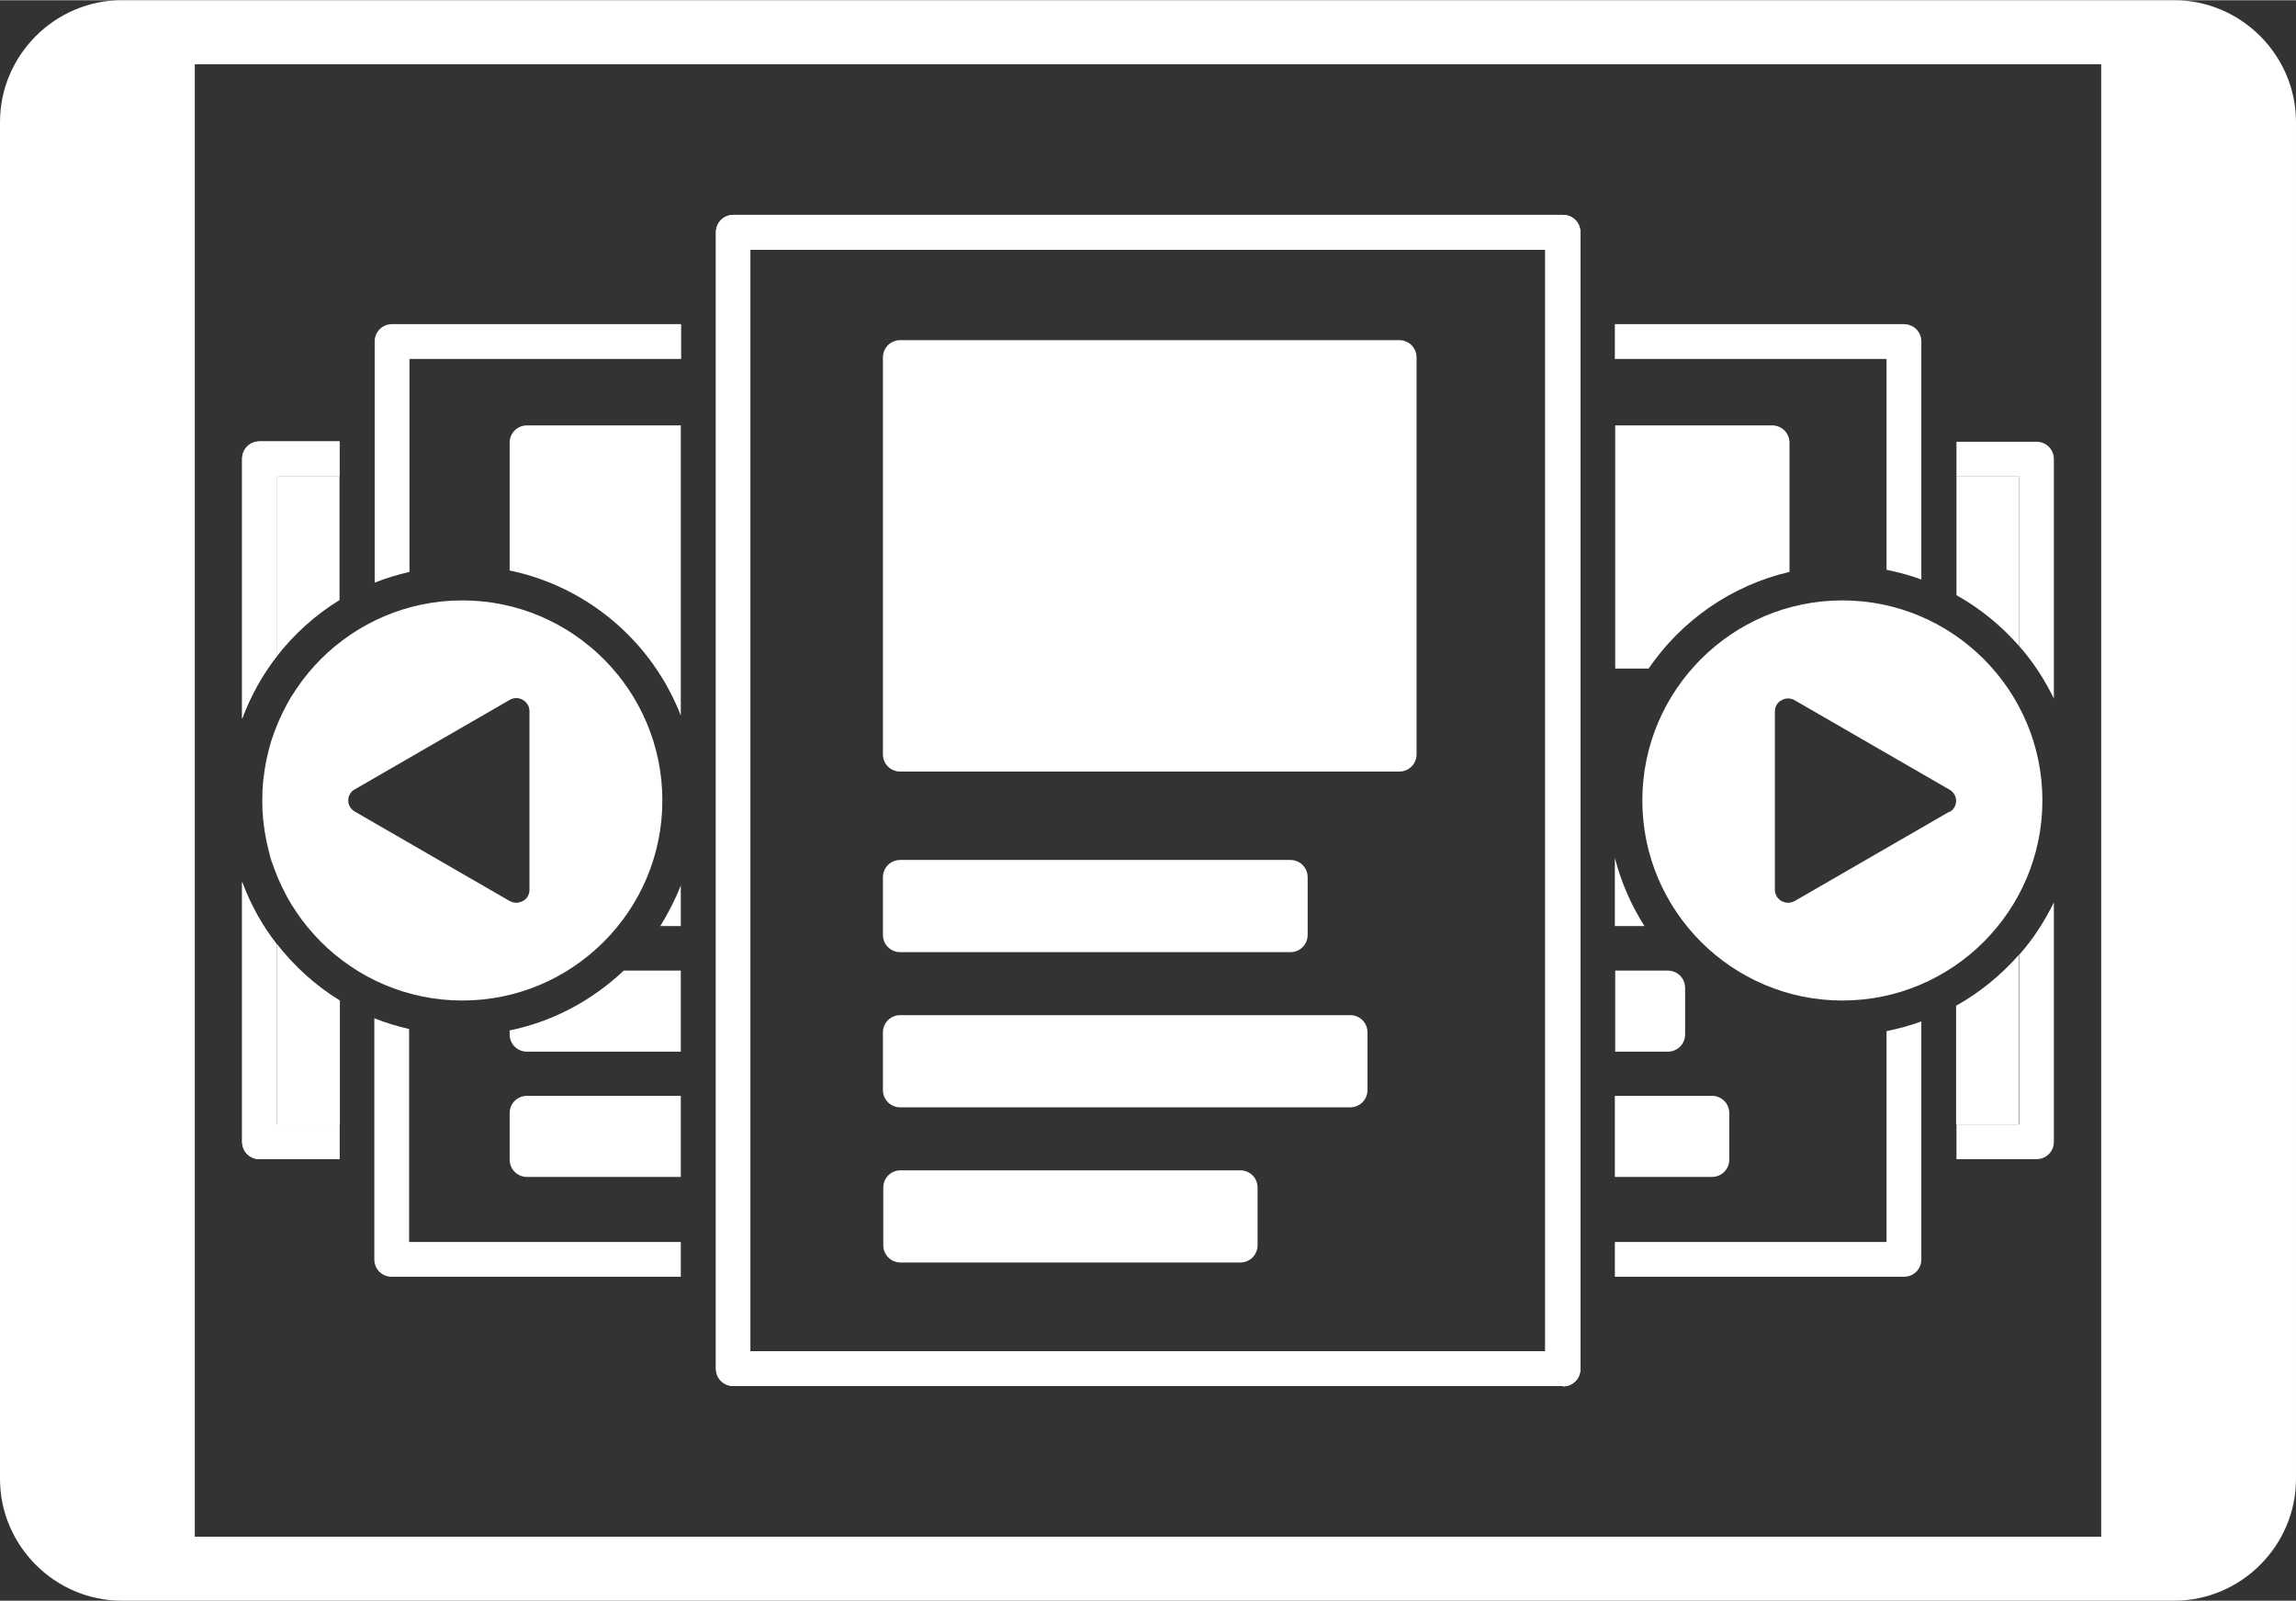 <?xml version="1.0" encoding="UTF-8"?>
<svg xmlns="http://www.w3.org/2000/svg" id="Ebene_2" data-name="Ebene 2" width="23.28mm" height="16.23mm" viewBox="0 0 66 46">
  <rect x="0" y="0" width="66" height="46" fill="#333333" stroke="none"/>
  <defs>
    <style>
      .cls-1 {
        fill: #fff;
        stroke-width: 0px;
      }
    </style>
  </defs>
  <g id="Ebene_1-2" data-name="Ebene 1">
    <g>
      <path class="cls-1" d="M62.5,0H3.5C1.58,0,0,1.58,0,3.5v39c0,1.92,1.58,3.5,3.5,3.5h59c1.92,0,3.5-1.58,3.5-3.5V3.5c0-1.92-1.58-3.5-3.5-3.5ZM60.4,44.16H5.6V1.84h54.8v42.32Z"/>
      <circle class="cls-1" cx="63.19" cy="23" r="1.5"/>
      <path class="cls-1" d="M2.78,20.5c-.28,0-.5.22-.5.5v4c0,.28.22.5.5.5s.5-.22.5-.5v-4c0-.28-.22-.5-.5-.5Z"/>
      <circle class="cls-1" cx="2.78" cy="28.92" r=".9"/>
      <path class="cls-1" d="M44.93,39.83h-23.85c-.28,0-.5-.22-.5-.5V6.67c0-.28.22-.5.5-.5h23.85c.28,0,.5.22.5.5v32.67c0,.28-.22.5-.5.5ZM21.57,38.83h22.85V7.17h-22.85v31.67Z"/>
      <path class="cls-1" d="M44.93,39.83h-23.85c-.28,0-.5-.22-.5-.5V6.67c0-.28.22-.5.5-.5h23.85c.28,0,.5.22.5.5v32.67c0,.28-.22.5-.5.5ZM21.57,38.83h22.85V7.17h-22.85v31.67Z"/>
      <path class="cls-1" d="M37.59,25.21v1.65c0,.28-.22.5-.5.5h-11.21c-.28,0-.5-.22-.5-.5v-1.65c0-.28.22-.5.5-.5h11.21c.28,0,.5.22.5.5ZM40.22,9.77h-14.34c-.28,0-.5.22-.5.5v11.4c0,.28.22.5.5.5h14.34c.28,0,.5-.22.5-.5v-11.4c0-.28-.22-.5-.5-.5ZM38.81,29.17h-12.93c-.28,0-.5.22-.5.5v1.65c0,.28.22.5.5.5h12.93c.28,0,.5-.22.5-.5v-1.65c0-.28-.22-.5-.5-.5ZM35.65,33.63h-9.76c-.28,0-.5.22-.5.5v1.65c0,.28.22.5.5.5h9.76c.28,0,.5-.22.5-.5v-1.65c0-.28-.22-.5-.5-.5Z"/>
      <path class="cls-1" d="M19.57,35.69h-7.81v-6.12c-.34-.08-.68-.18-1-.31v6.93c0,.28.22.5.5.5h8.31v-1Z"/>
      <path class="cls-1" d="M52.96,17.25c-3.17,0-5.75,2.58-5.75,5.75s2.58,5.75,5.75,5.75,5.75-2.58,5.75-5.75-2.58-5.75-5.75-5.75ZM56.04,23.32l-4.45,2.57c-.06.03-.12.05-.19.05s-.13-.02-.19-.05c-.12-.07-.19-.19-.19-.32v-5.13c0-.13.07-.26.19-.32.12-.07.26-.07.38,0l4.45,2.57c.12.07.19.19.19.32s-.07.26-.19.32Z"/>
      <path class="cls-1" d="M58.04,13.69h-1.8v-1h2.3c.28,0,.5.22.5.5v6.88c-.27-.55-.6-1.06-1-1.51v-4.87ZM58.04,27.44v4.87h-1.8v1h2.3c.28,0,.5-.22.5-.5v-6.88c-.27.55-.6,1.06-1,1.51Z"/>
      <path class="cls-1" d="M58.04,18.56v-4.87h-1.8v3.41c.68.38,1.29.88,1.8,1.46Z"/>
      <path class="cls-1" d="M56.23,28.9v3.41h1.8v-4.87c-.51.58-1.12,1.08-1.8,1.46Z"/>
      <path class="cls-1" d="M47.27,26.61c-.38-.6-.67-1.26-.85-1.96v1.96h.85Z"/>
      <path class="cls-1" d="M48.44,29.72v-1.33c0-.28-.22-.5-.5-.5h-1.51v2.33h1.51c.28,0,.5-.22.5-.5Z"/>
      <path class="cls-1" d="M49.21,31.49h-2.79v2.33h2.79c.28,0,.5-.22.5-.5v-1.33c0-.28-.22-.5-.5-.5Z"/>
      <path class="cls-1" d="M51.44,16.43v-3.71c0-.28-.22-.5-.5-.5h-4.51v6.99h.96c.94-1.38,2.38-2.39,4.05-2.78Z"/>
      <path class="cls-1" d="M54.23,29.63v6.06h-7.81v1h8.31c.28,0,.5-.22.5-.5v-6.84c-.32.12-.66.21-1,.28Z"/>
      <path class="cls-1" d="M54.23,16.37c.34.07.68.16,1,.28v-6.84c0-.28-.22-.5-.5-.5h-8.31v1h7.81v6.06Z"/>
      <path class="cls-1" d="M11.77,16.43v-6.12h7.81v-1h-8.31c-.28,0-.5.22-.5.5v6.93c.32-.13.66-.23,1-.31Z"/>
      <path class="cls-1" d="M13.29,17.25c-3.17,0-5.75,2.58-5.75,5.75s2.58,5.75,5.75,5.75,5.75-2.58,5.75-5.75-2.58-5.75-5.75-5.75ZM15.22,25.57c0,.13-.07.26-.19.32-.06.03-.12.05-.19.05s-.13-.02-.19-.05l-4.45-2.57c-.12-.07-.19-.19-.19-.32s.07-.26.19-.32l4.45-2.57c.12-.07.26-.07.38,0,.12.07.19.19.19.32v5.13Z"/>
      <path class="cls-1" d="M18.98,26.61h.59v-1.17c-.16.41-.36.8-.59,1.17Z"/>
      <path class="cls-1" d="M14.65,29.61v.11c0,.28.22.5.5.5h4.42v-2.33h-1.64c-.9.85-2.02,1.46-3.28,1.72Z"/>
      <path class="cls-1" d="M19.57,20.56v-8.34h-4.42c-.28,0-.5.22-.5.5v3.67c2.26.47,4.1,2.06,4.92,4.17Z"/>
      <path class="cls-1" d="M14.65,31.99v1.33c0,.28.22.5.5.5h4.42v-2.33h-4.42c-.28,0-.5.22-.5.5Z"/>
      <path class="cls-1" d="M7.54,23c0-.22.01-.43.04-.64-.02.21-.04.42-.04.64Z"/>
      <path class="cls-1" d="M7.6,23.83c.02.15.05.29.08.44-.03-.14-.06-.29-.08-.44Z"/>
      <path class="cls-1" d="M7.54,23c0,.22.01.43.04.64-.02-.21-.04-.42-.04-.64Z"/>
      <path class="cls-1" d="M7.73,24.47c.04.14.08.28.12.41-.05-.13-.09-.27-.12-.41Z"/>
      <path class="cls-1" d="M7.92,25.05c.06.15.12.29.19.43-.07-.14-.13-.28-.19-.43Z"/>
      <path class="cls-1" d="M8.17,25.61c.09.17.18.34.29.5-.1-.16-.2-.33-.29-.5Z"/>
      <path class="cls-1" d="M9.77,27.54c-.51-.39-.94-.87-1.3-1.41.35.54.79,1.01,1.3,1.41Z"/>
      <path class="cls-1" d="M9.77,18.46c-.51.39-.95.87-1.3,1.41.35-.54.79-1.01,1.3-1.41Z"/>
      <path class="cls-1" d="M8.46,19.89c-.1.16-.2.33-.29.5.09-.17.18-.34.29-.5Z"/>
      <path class="cls-1" d="M7.86,21.12c-.05.13-.09.27-.12.41.04-.14.08-.28.12-.41Z"/>
      <path class="cls-1" d="M7.68,21.73c-.03.14-.06.29-.08.44.02-.15.05-.29.08-.44Z"/>
      <path class="cls-1" d="M8.11,20.52c-.07.14-.13.28-.19.43.06-.15.12-.29.19-.43Z"/>
      <path class="cls-1" d="M7.96,18.86v-5.18h1.8v-1h-2.3c-.28,0-.5.22-.5.5v7.47c.24-.65.58-1.26,1-1.8Z"/>
      <path class="cls-1" d="M7.96,27.14c-.42-.54-.76-1.14-1-1.8v7.47c0,.28.22.5.5.5h2.3v-1h-1.8v-5.18Z"/>
      <path class="cls-1" d="M7.96,18.86v-5.18h1.8v-1h-2.3c-.28,0-.5.22-.5.5v7.47c.24-.65.58-1.26,1-1.8Z"/>
      <path class="cls-1" d="M7.96,27.14c-.42-.54-.76-1.14-1-1.8v7.47c0,.28.22.5.5.5h2.3v-1h-1.8v-5.18Z"/>
      <path class="cls-1" d="M7.95,27.11s.01.02.02.02v5.18h1.8v-3.56c-.7-.43-1.32-.99-1.82-1.64Z"/>
      <path class="cls-1" d="M7.96,18.86s-.01.02-.02.02c.5-.65,1.12-1.21,1.82-1.64v-3.56h-1.8v5.18Z"/>
    </g>
  </g>
</svg>
